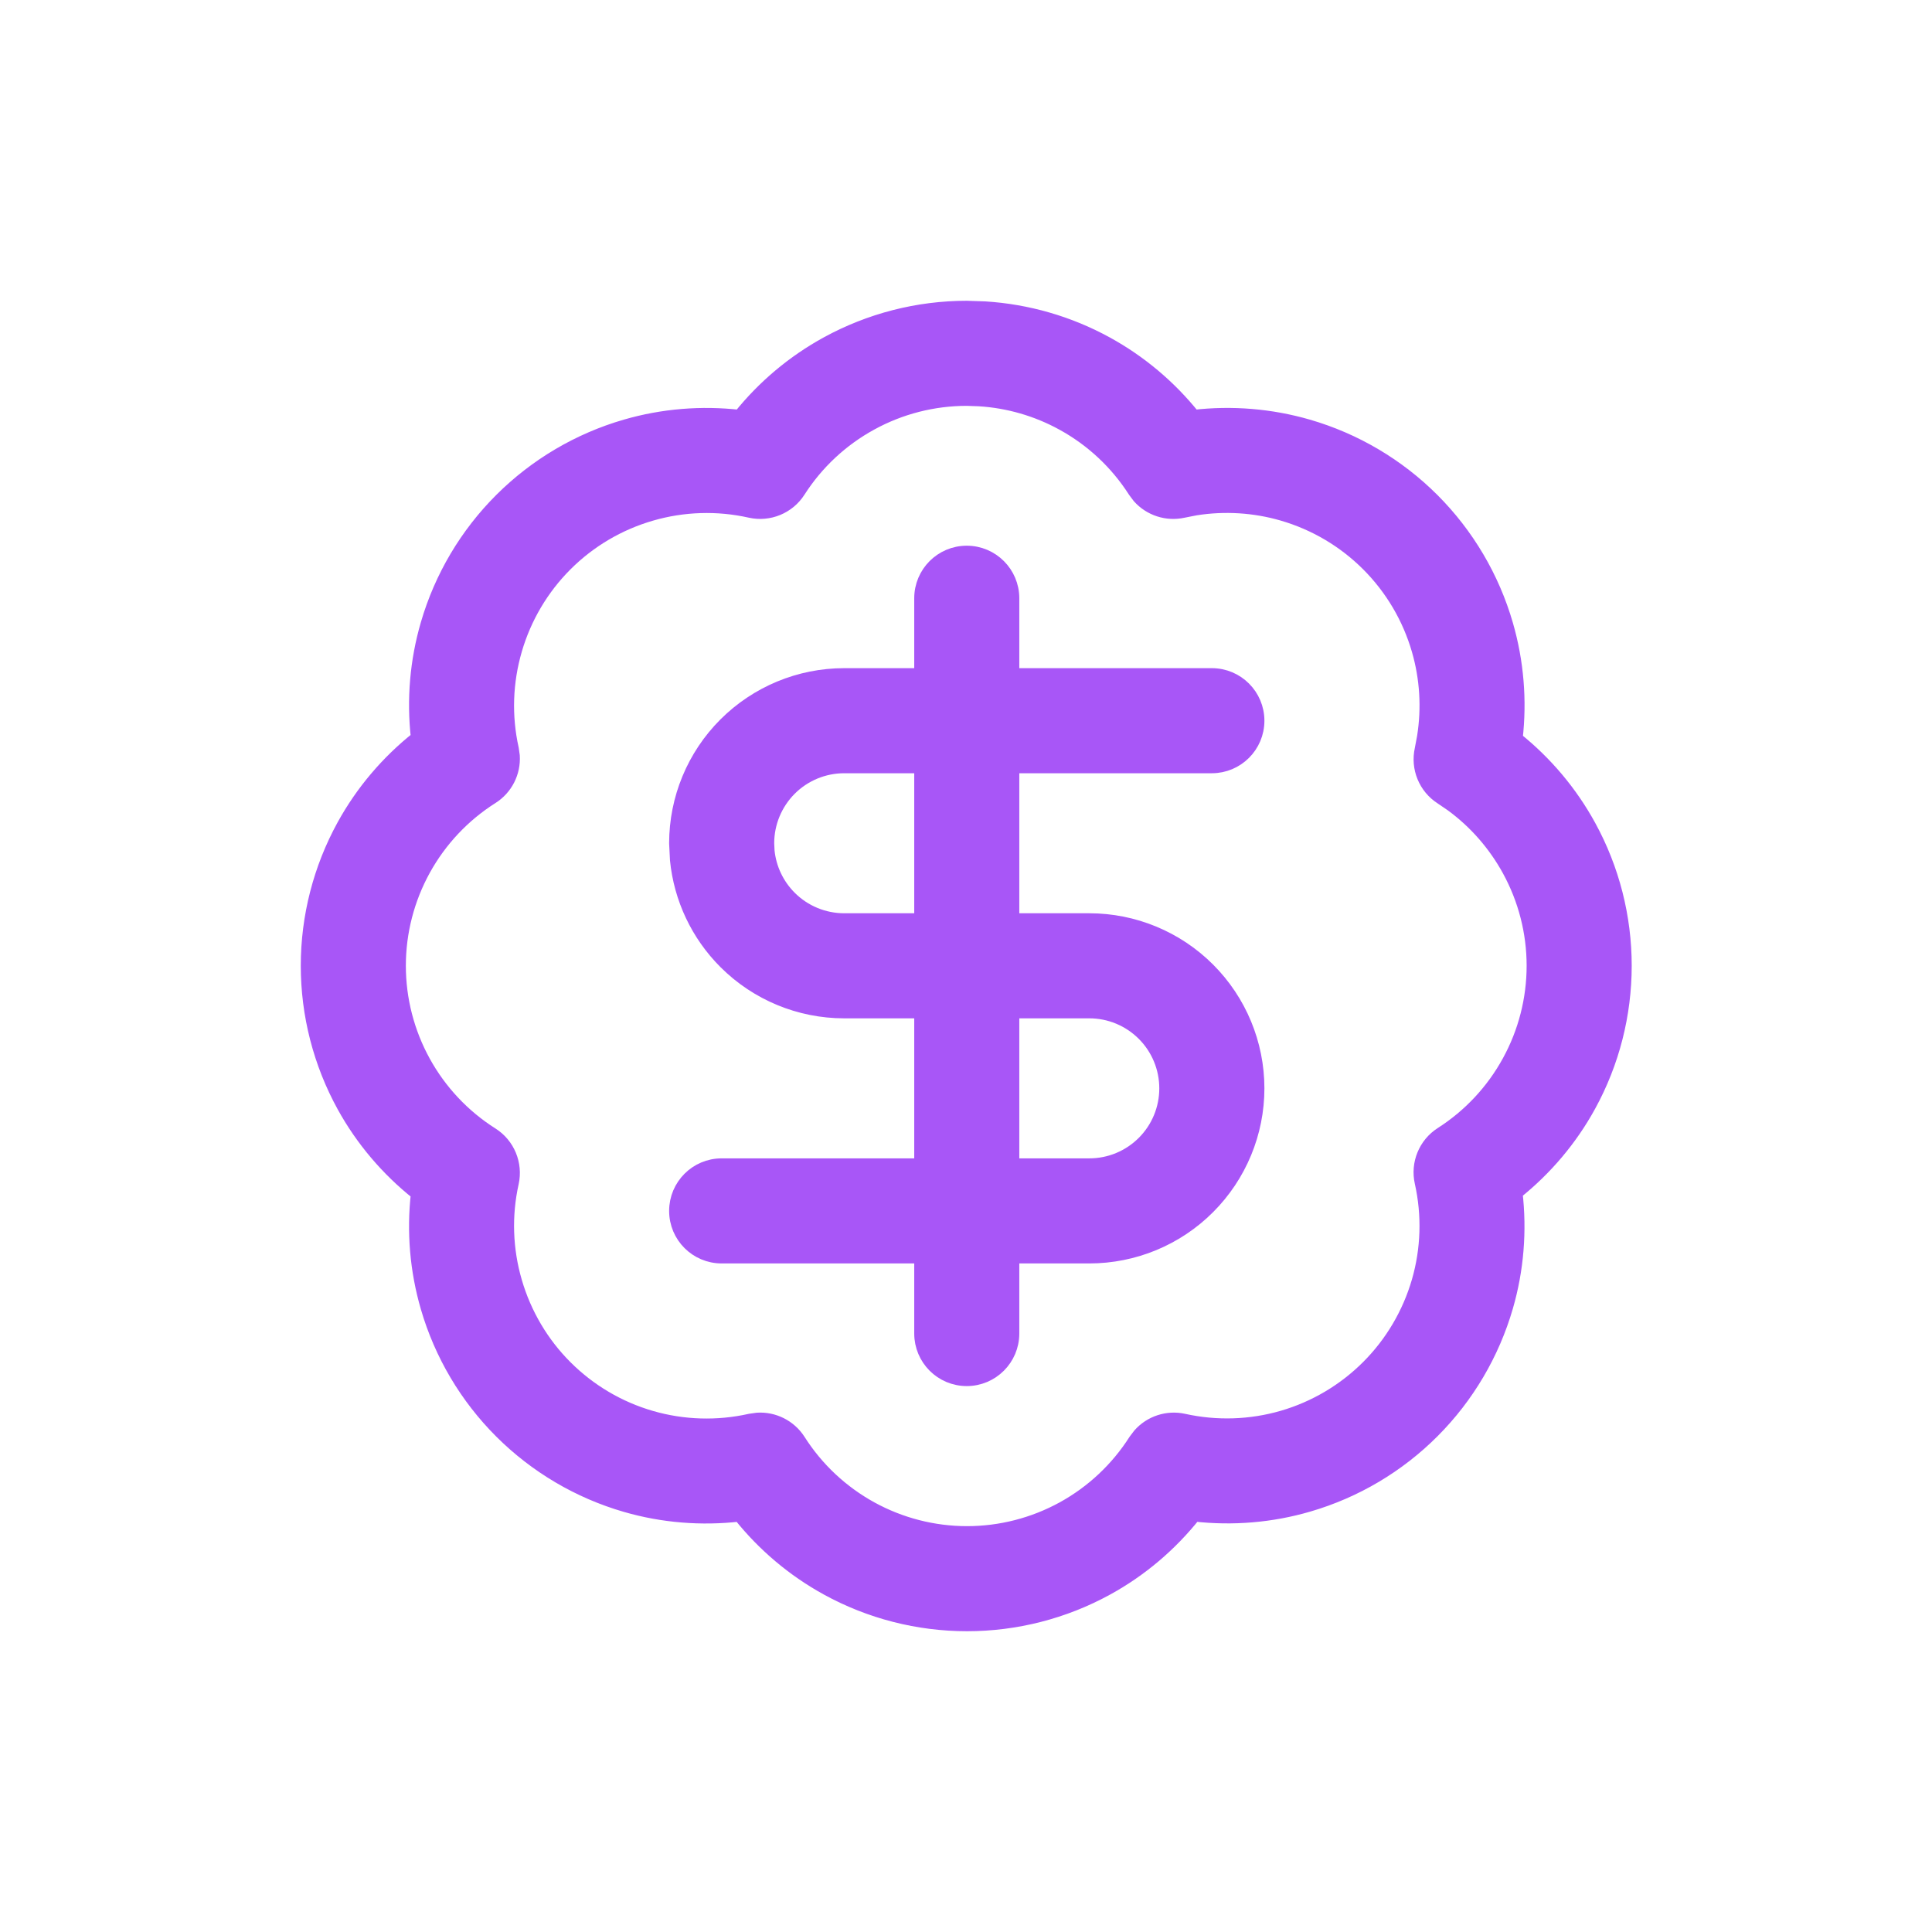 <svg width="44" height="44" viewBox="0 0 44 44" fill="none" xmlns="http://www.w3.org/2000/svg">
<path d="M34.918 21.994C34.918 21.233 34.726 20.485 34.36 19.817C34.04 19.233 33.597 18.726 33.062 18.334L32.826 18.173C32.455 17.936 32.273 17.492 32.369 17.063L32.422 16.781C32.527 16.122 32.486 15.447 32.3 14.805C32.087 14.07 31.692 13.401 31.151 12.86C30.61 12.319 29.941 11.924 29.206 11.711C28.564 11.525 27.889 11.484 27.23 11.588L26.95 11.643C26.574 11.727 26.186 11.598 25.936 11.316L25.838 11.185C25.428 10.544 24.863 10.016 24.195 9.651C23.611 9.331 22.964 9.144 22.301 9.103L22.016 9.093C21.255 9.093 20.506 9.285 19.839 9.651C19.171 10.016 18.605 10.544 18.195 11.185C17.958 11.556 17.514 11.739 17.084 11.643C16.34 11.476 15.564 11.5 14.831 11.713C14.097 11.925 13.429 12.319 12.889 12.858C12.348 13.398 11.954 14.065 11.74 14.798C11.526 15.531 11.499 16.306 11.665 17.052L11.688 17.213C11.712 17.59 11.529 17.956 11.203 18.162C10.557 18.571 10.025 19.137 9.656 19.807C9.287 20.477 9.093 21.23 9.093 21.994C9.093 22.759 9.287 23.512 9.656 24.182C10.025 24.852 10.557 25.418 11.203 25.827C11.576 26.063 11.76 26.508 11.665 26.939C11.499 27.684 11.526 28.459 11.74 29.191C11.954 29.924 12.348 30.593 12.889 31.132C13.429 31.671 14.097 32.066 14.831 32.278C15.564 32.49 16.34 32.513 17.084 32.346L17.247 32.323C17.623 32.299 17.989 32.48 18.197 32.805C18.606 33.449 19.172 33.979 19.841 34.347C20.51 34.714 21.26 34.907 22.023 34.907C22.786 34.907 23.537 34.714 24.206 34.347C24.875 33.979 25.44 33.449 25.85 32.805L25.948 32.676C26.197 32.393 26.584 32.263 26.96 32.346C27.706 32.511 28.48 32.486 29.213 32.273C29.946 32.059 30.614 31.663 31.154 31.122C31.693 30.582 32.087 29.914 32.3 29.18C32.512 28.447 32.535 27.672 32.368 26.926C32.272 26.497 32.455 26.053 32.826 25.816C33.467 25.406 33.995 24.84 34.36 24.172C34.726 23.505 34.918 22.756 34.918 21.994ZM37.011 21.994C37.011 23.107 36.732 24.202 36.197 25.178C35.776 25.947 35.206 26.62 34.525 27.165C34.625 28.035 34.555 28.917 34.31 29.762C33.999 30.834 33.423 31.811 32.635 32.601C31.847 33.391 30.872 33.969 29.8 34.281C28.956 34.528 28.073 34.6 27.203 34.502C26.658 35.186 25.984 35.759 25.213 36.182C24.236 36.719 23.138 37 22.023 37C20.908 37 19.81 36.719 18.833 36.182C18.063 35.759 17.388 35.187 16.843 34.503C15.975 34.602 15.093 34.533 14.249 34.288C13.177 33.978 12.2 33.401 11.41 32.613C10.62 31.825 10.042 30.85 9.73 29.779C9.483 28.934 9.41 28.052 9.508 27.183C8.822 26.638 8.247 25.963 7.822 25.192C7.283 24.212 7 23.112 7 21.994C7 20.877 7.283 19.777 7.822 18.797C8.247 18.026 8.821 17.35 9.508 16.805C9.41 15.936 9.483 15.054 9.73 14.21C10.042 13.139 10.62 12.164 11.41 11.376C12.2 10.588 13.177 10.011 14.249 9.701C15.093 9.456 15.976 9.385 16.845 9.484C17.39 8.804 18.064 8.236 18.833 7.815C19.809 7.281 20.904 7 22.016 7L22.433 7.014C23.401 7.075 24.346 7.347 25.2 7.815C25.968 8.236 26.642 8.804 27.187 9.484C28.058 9.384 28.943 9.456 29.79 9.701C30.863 10.012 31.841 10.59 32.631 11.38C33.421 12.17 33.999 13.149 34.31 14.223C34.555 15.069 34.627 15.952 34.527 16.823C35.207 17.368 35.776 18.042 36.197 18.811C36.732 19.787 37.011 20.882 37.011 21.994Z" fill="#A856F7" stroke="#A856F7" stroke-width="0.3" stroke-linecap="round" stroke-linejoin="round"/>
<path d="M26.552 24.787C26.552 24.324 26.369 23.881 26.041 23.553C25.714 23.226 25.271 23.042 24.808 23.042H19.226C18.208 23.042 17.233 22.638 16.513 21.918C15.883 21.288 15.495 20.462 15.408 19.584L15.389 19.205C15.389 18.187 15.793 17.211 16.513 16.491C17.233 15.772 18.208 15.367 19.226 15.367H27.599C28.177 15.367 28.646 15.836 28.646 16.414C28.646 16.992 28.177 17.46 27.599 17.46H19.226C18.764 17.46 18.32 17.644 17.993 17.971C17.666 18.299 17.482 18.742 17.482 19.205L17.49 19.378C17.53 19.777 17.707 20.152 17.993 20.438C18.32 20.765 18.764 20.949 19.226 20.949H24.808C25.826 20.949 26.802 21.354 27.521 22.073C28.241 22.793 28.646 23.769 28.646 24.787C28.646 25.804 28.241 26.78 27.521 27.5C26.802 28.22 25.826 28.624 24.808 28.624H16.435C15.857 28.624 15.389 28.156 15.389 27.578C15.389 27 15.857 26.531 16.435 26.531H24.808C25.271 26.531 25.714 26.347 26.041 26.02C26.369 25.693 26.552 25.249 26.552 24.787Z" fill="#A856F7" stroke="#A856F7" stroke-width="0.3" stroke-linecap="round" stroke-linejoin="round"/>
<path d="M20.971 30.37V13.625C20.971 13.047 21.439 12.578 22.017 12.578C22.595 12.578 23.064 13.047 23.064 13.625V30.37C23.064 30.948 22.595 31.417 22.017 31.417C21.439 31.417 20.971 30.948 20.971 30.37Z" fill="#A856F7" stroke="#A856F7" stroke-width="0.3" stroke-linecap="round" stroke-linejoin="round"/>
</svg>
